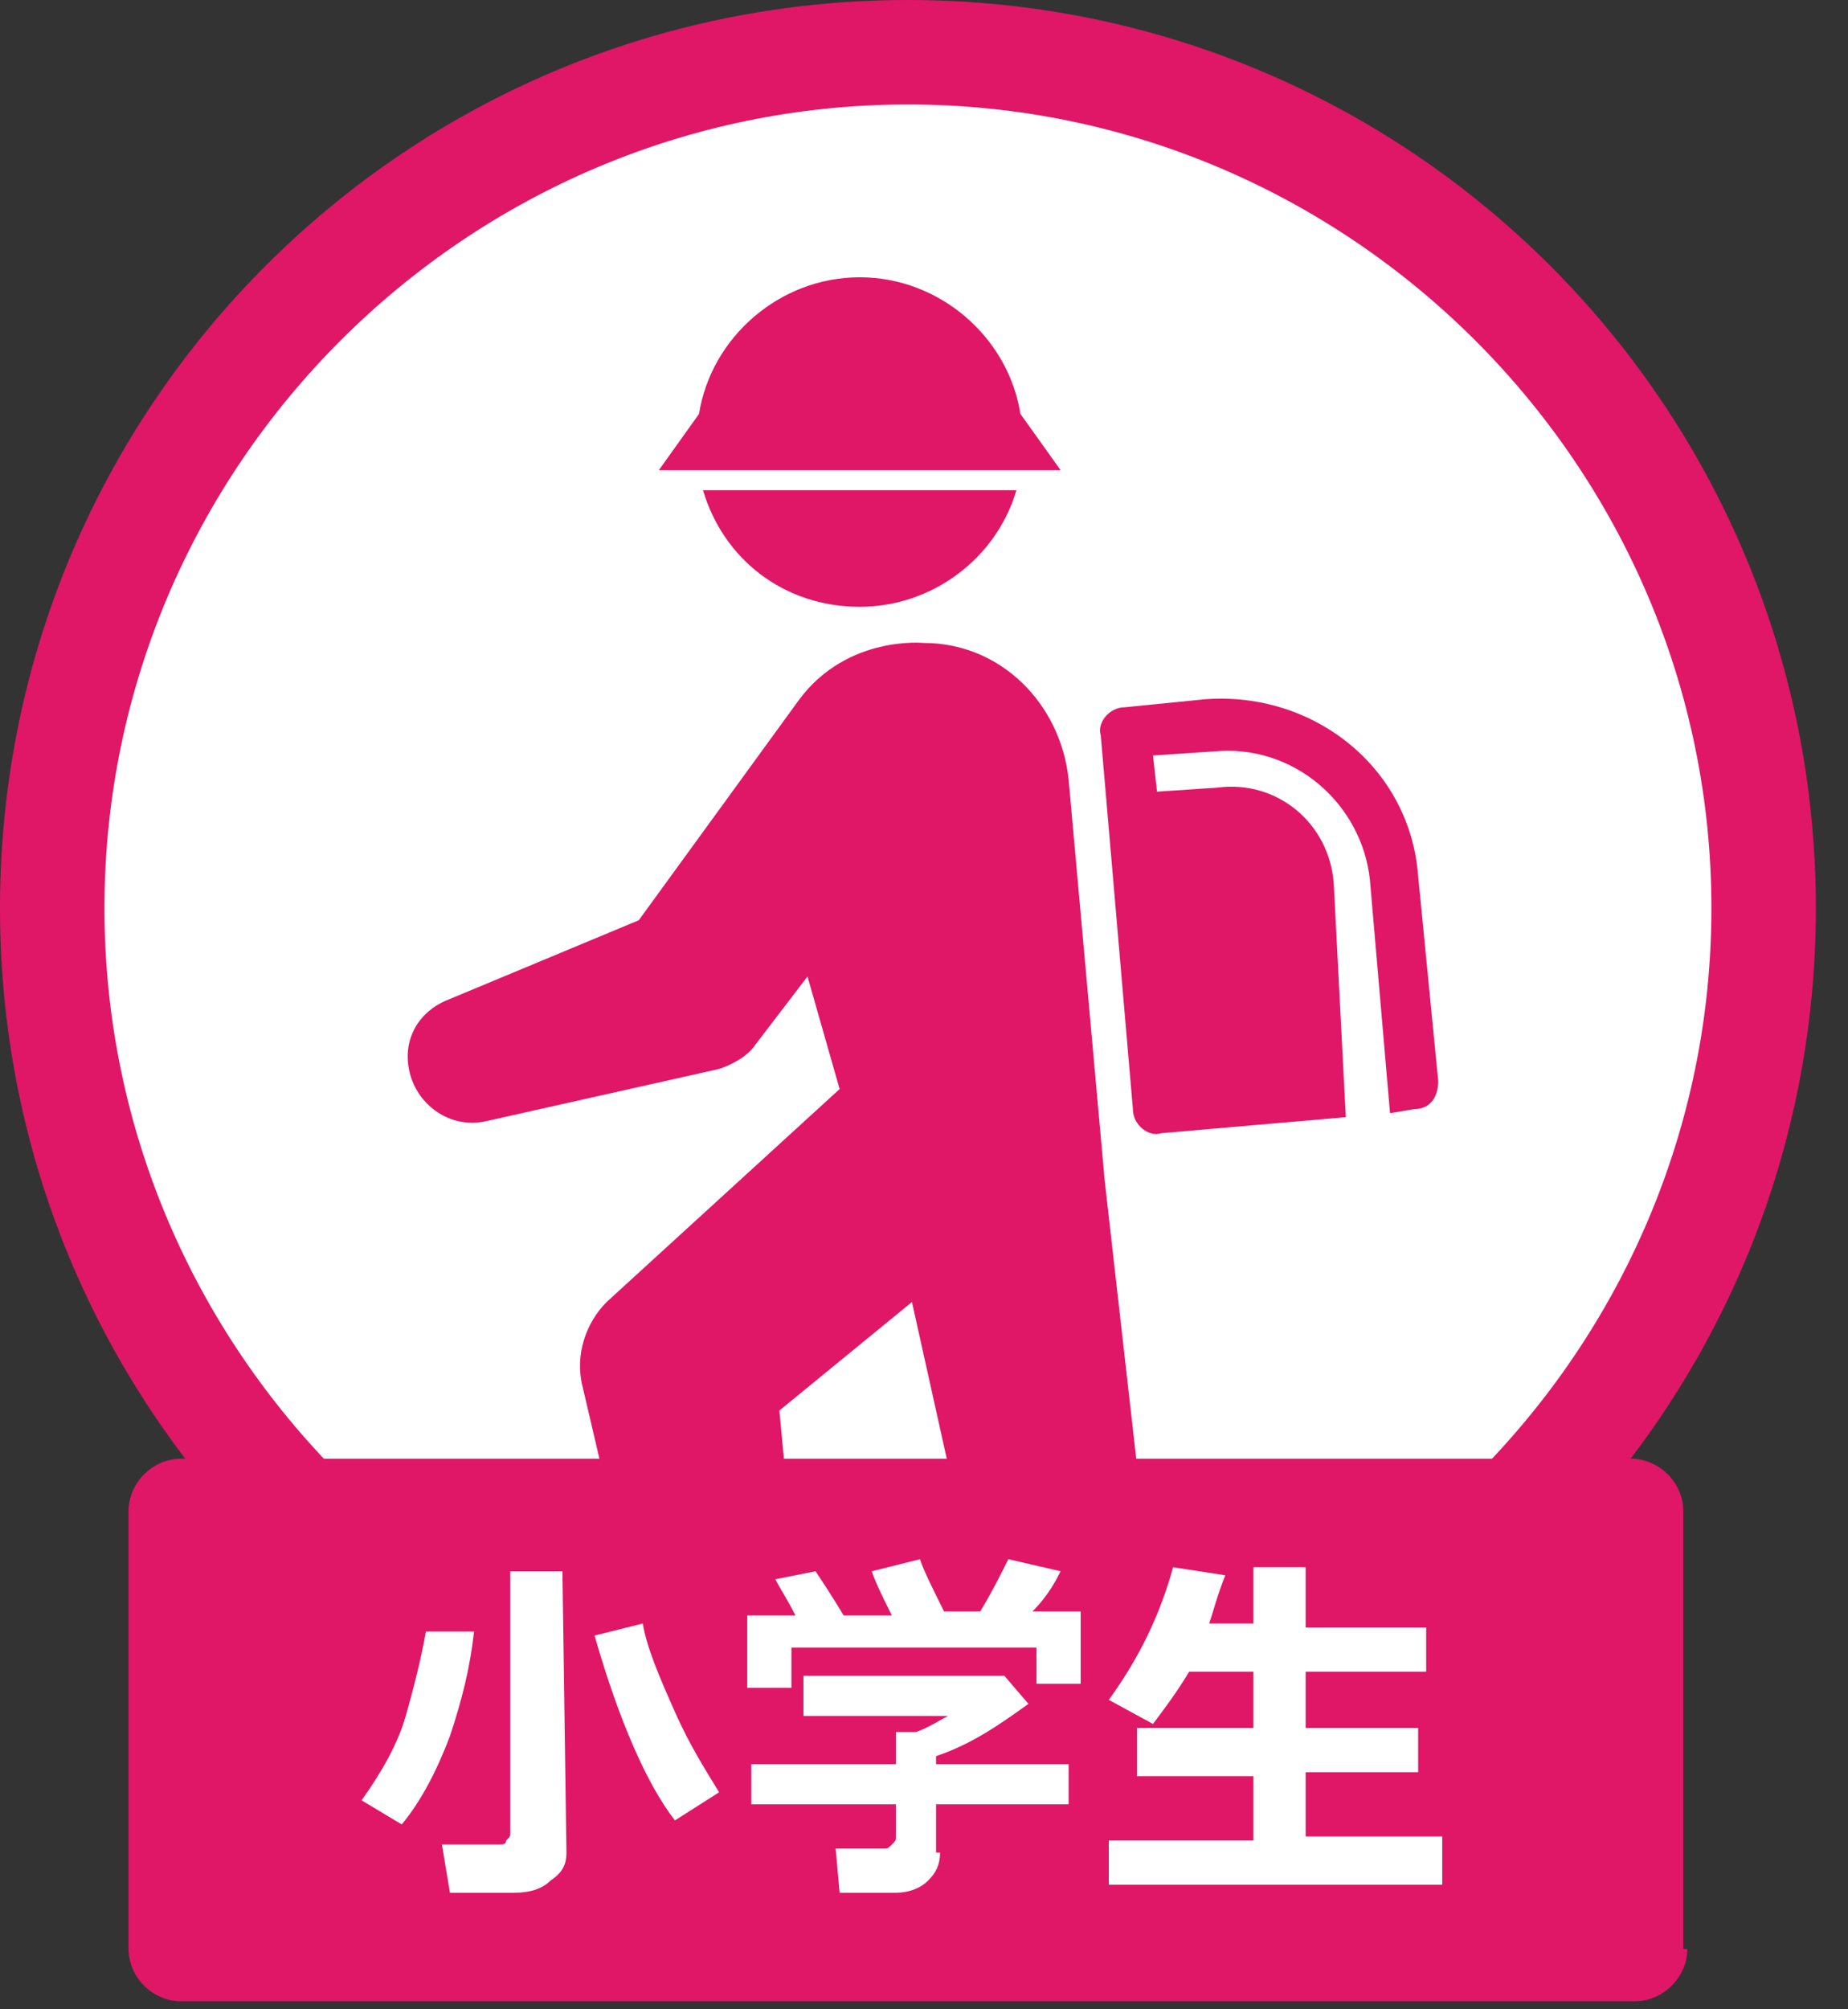 <svg width="46" height="50" viewBox="0 0 46 50" fill="none" xmlns="http://www.w3.org/2000/svg">
<rect x="0" y="0" width="46" height="50" fill="#333333" stroke="none"/>
<g clip-path="url(#clip0)">
<path d="M22.6 43.9C10.9 43.9 1.3 34.3 1.3 22.6C1.3 10.9 10.9 1.3 22.6 1.3C34.3 1.3 43.9 10.9 43.9 22.6C43.9 34.3 34.3 43.9 22.6 43.9Z" fill="white"/>
<path d="M22.6 2.6C33.6 2.6 42.6 11.6 42.6 22.6C42.6 33.6 33.6 42.6 22.6 42.6C11.6 42.6 2.6 33.6 2.6 22.6C2.6 11.6 11.6 2.6 22.6 2.6ZM22.6 0C10.1 0 0 10.1 0 22.6C0 35.1 10.1 45.2 22.6 45.2C35.1 45.2 45.2 35.1 45.2 22.6C45.2 10.1 35.1 0 22.6 0Z" fill="#E01766"/>
<path d="M27.5 29.4L26.6 19.4C26.4 17.5 24.9 16 23 16C23 16 21.1 15.8 19.9 17.4L15.9 22.9L11.1 24.9C10.4 25.2 10 25.9 10.2 26.7C10.4 27.5 11.2 28.1 12.1 27.9L17.9 26.6C18.2 26.5 18.6 26.3 18.8 26L20.1 24.3L20.9 27.1L15.1 32.4C14.6 32.9 14.3 33.7 14.5 34.5L16.3 42.2C16.5 43.1 17.4 43.7 18.3 43.6C19.3 43.5 20.1 42.6 20 41.5L19.4 35.1L22.7 32.4L25.3 44.1C25.5 45 26.4 45.7 27.4 45.6C28.5 45.5 29.2 44.5 29.1 43.5L27.5 29.4Z" fill="#E01766"/>
<path d="M35.8 26.9L35.3 21.8C35.1 19.1 32.7 17.2 30 17.4L28 17.6C27.6 17.6 27.3 18 27.4 18.3L28.2 27.6C28.2 28 28.6 28.3 28.9 28.2L33.5 27.8L33.2 22C33.1 20.5 31.8 19.4 30.3 19.6L28.8 19.7L28.7 18.8L30.2 18.7C32.2 18.5 33.9 20 34.1 21.9L34.6 27.7L35.2 27.6C35.6 27.6 35.8 27.3 35.8 26.9Z" fill="#E01766"/>
<path d="M26.4 11.7L25.4 10.3C25.1 8.4 23.4 6.9 21.4 6.9C19.4 6.9 17.7 8.4 17.4 10.3L16.4 11.7H26.4Z" fill="#E01766"/>
<path d="M21.4 15.1C23.2 15.1 24.8 13.9 25.3 12.2H17.5C18 13.9 19.5 15.1 21.4 15.1Z" fill="#E01766"/>
<path fill-rule="evenodd" clip-rule="evenodd" d="M42 48.5C42 49.2 41.4 49.8 40.7 49.8H4.5C3.8 49.8 3.2 49.2 3.2 48.5V37.6C3.2 36.9 3.8 36.3 4.5 36.3H40.6C41.3 36.3 41.9 36.9 41.9 37.6V48.5H42Z" fill="#E01766"/>
<path d="M11.8 40.6C11.7 41.5 11.5 42.3 11.2 43.2C10.9 44 10.5 44.8 10 45.4L9 44.8C9.5 44.1 9.9 43.4 10.1 42.7C10.3 42 10.5 41.2 10.6 40.6H11.8ZM14.1 46.1C14.1 46.4 14 46.6 13.7 46.8C13.5 47 13.2 47.1 12.8 47.1H11.2L11 45.9H12.4C12.5 45.9 12.6 45.9 12.6 45.8C12.7 45.7 12.7 45.7 12.7 45.6V39.1H14L14.1 46.1ZM17.9 44.6L16.8 45.3C16.1 44.4 15.4 42.8 14.8 40.7L16 40.4C16.1 41 16.4 41.7 16.8 42.6C17.2 43.5 17.6 44.1 17.9 44.6Z" fill="white"/>
<path d="M20.3 39.1C20.5 39.4 20.7 39.7 21 40.2H22.2C22 39.8 21.8 39.4 21.7 39.1L22.9 38.8C23 39.1 23.2 39.5 23.5 40.1H24.4C24.7 39.6 24.9 39.2 25.1 38.8L26.4 39.1C26.3 39.3 26.1 39.7 25.7 40.1H26.9V41.9H25.8V41H19.7V42H18.6V40.2H19.8C19.6 39.8 19.4 39.5 19.3 39.3L20.3 39.1ZM23.4 46.1C23.4 46.4 23.3 46.6 23.1 46.8C22.9 47 22.6 47.1 22.3 47.1H20.9L20.8 46H22C22.1 46 22.1 46 22.2 45.9C22.3 45.8 22.3 45.8 22.3 45.7V44.9H18.7V43.9H22.3V43.1H22.8C23.1 43 23.4 42.8 23.6 42.7H20V41.7H25L25.6 42.4C24.9 42.9 24.2 43.4 23.3 43.7V43.9H26.6V44.9H23.3V46.1H23.4Z" fill="white"/>
<path d="M35.9 46.9H27.6V45.8H31.2V44.2H28.3V43H31.2V41.6H29.6C29.3 42.1 29 42.5 28.7 42.9L27.6 42.3C28.4 41.2 28.9 40.1 29.2 39L30.5 39.2C30.3 39.7 30.2 40.1 30.1 40.4H31.2V39H32.5V40.5H35.5V41.6H32.5V43H35.3V44.1H32.5V45.7H35.9V46.9Z" fill="white"/>
</g>
<defs>
<clipPath id="clip0">
<rect width="45.2" height="49.8" fill="white"/>
</clipPath>
</defs>
</svg>
